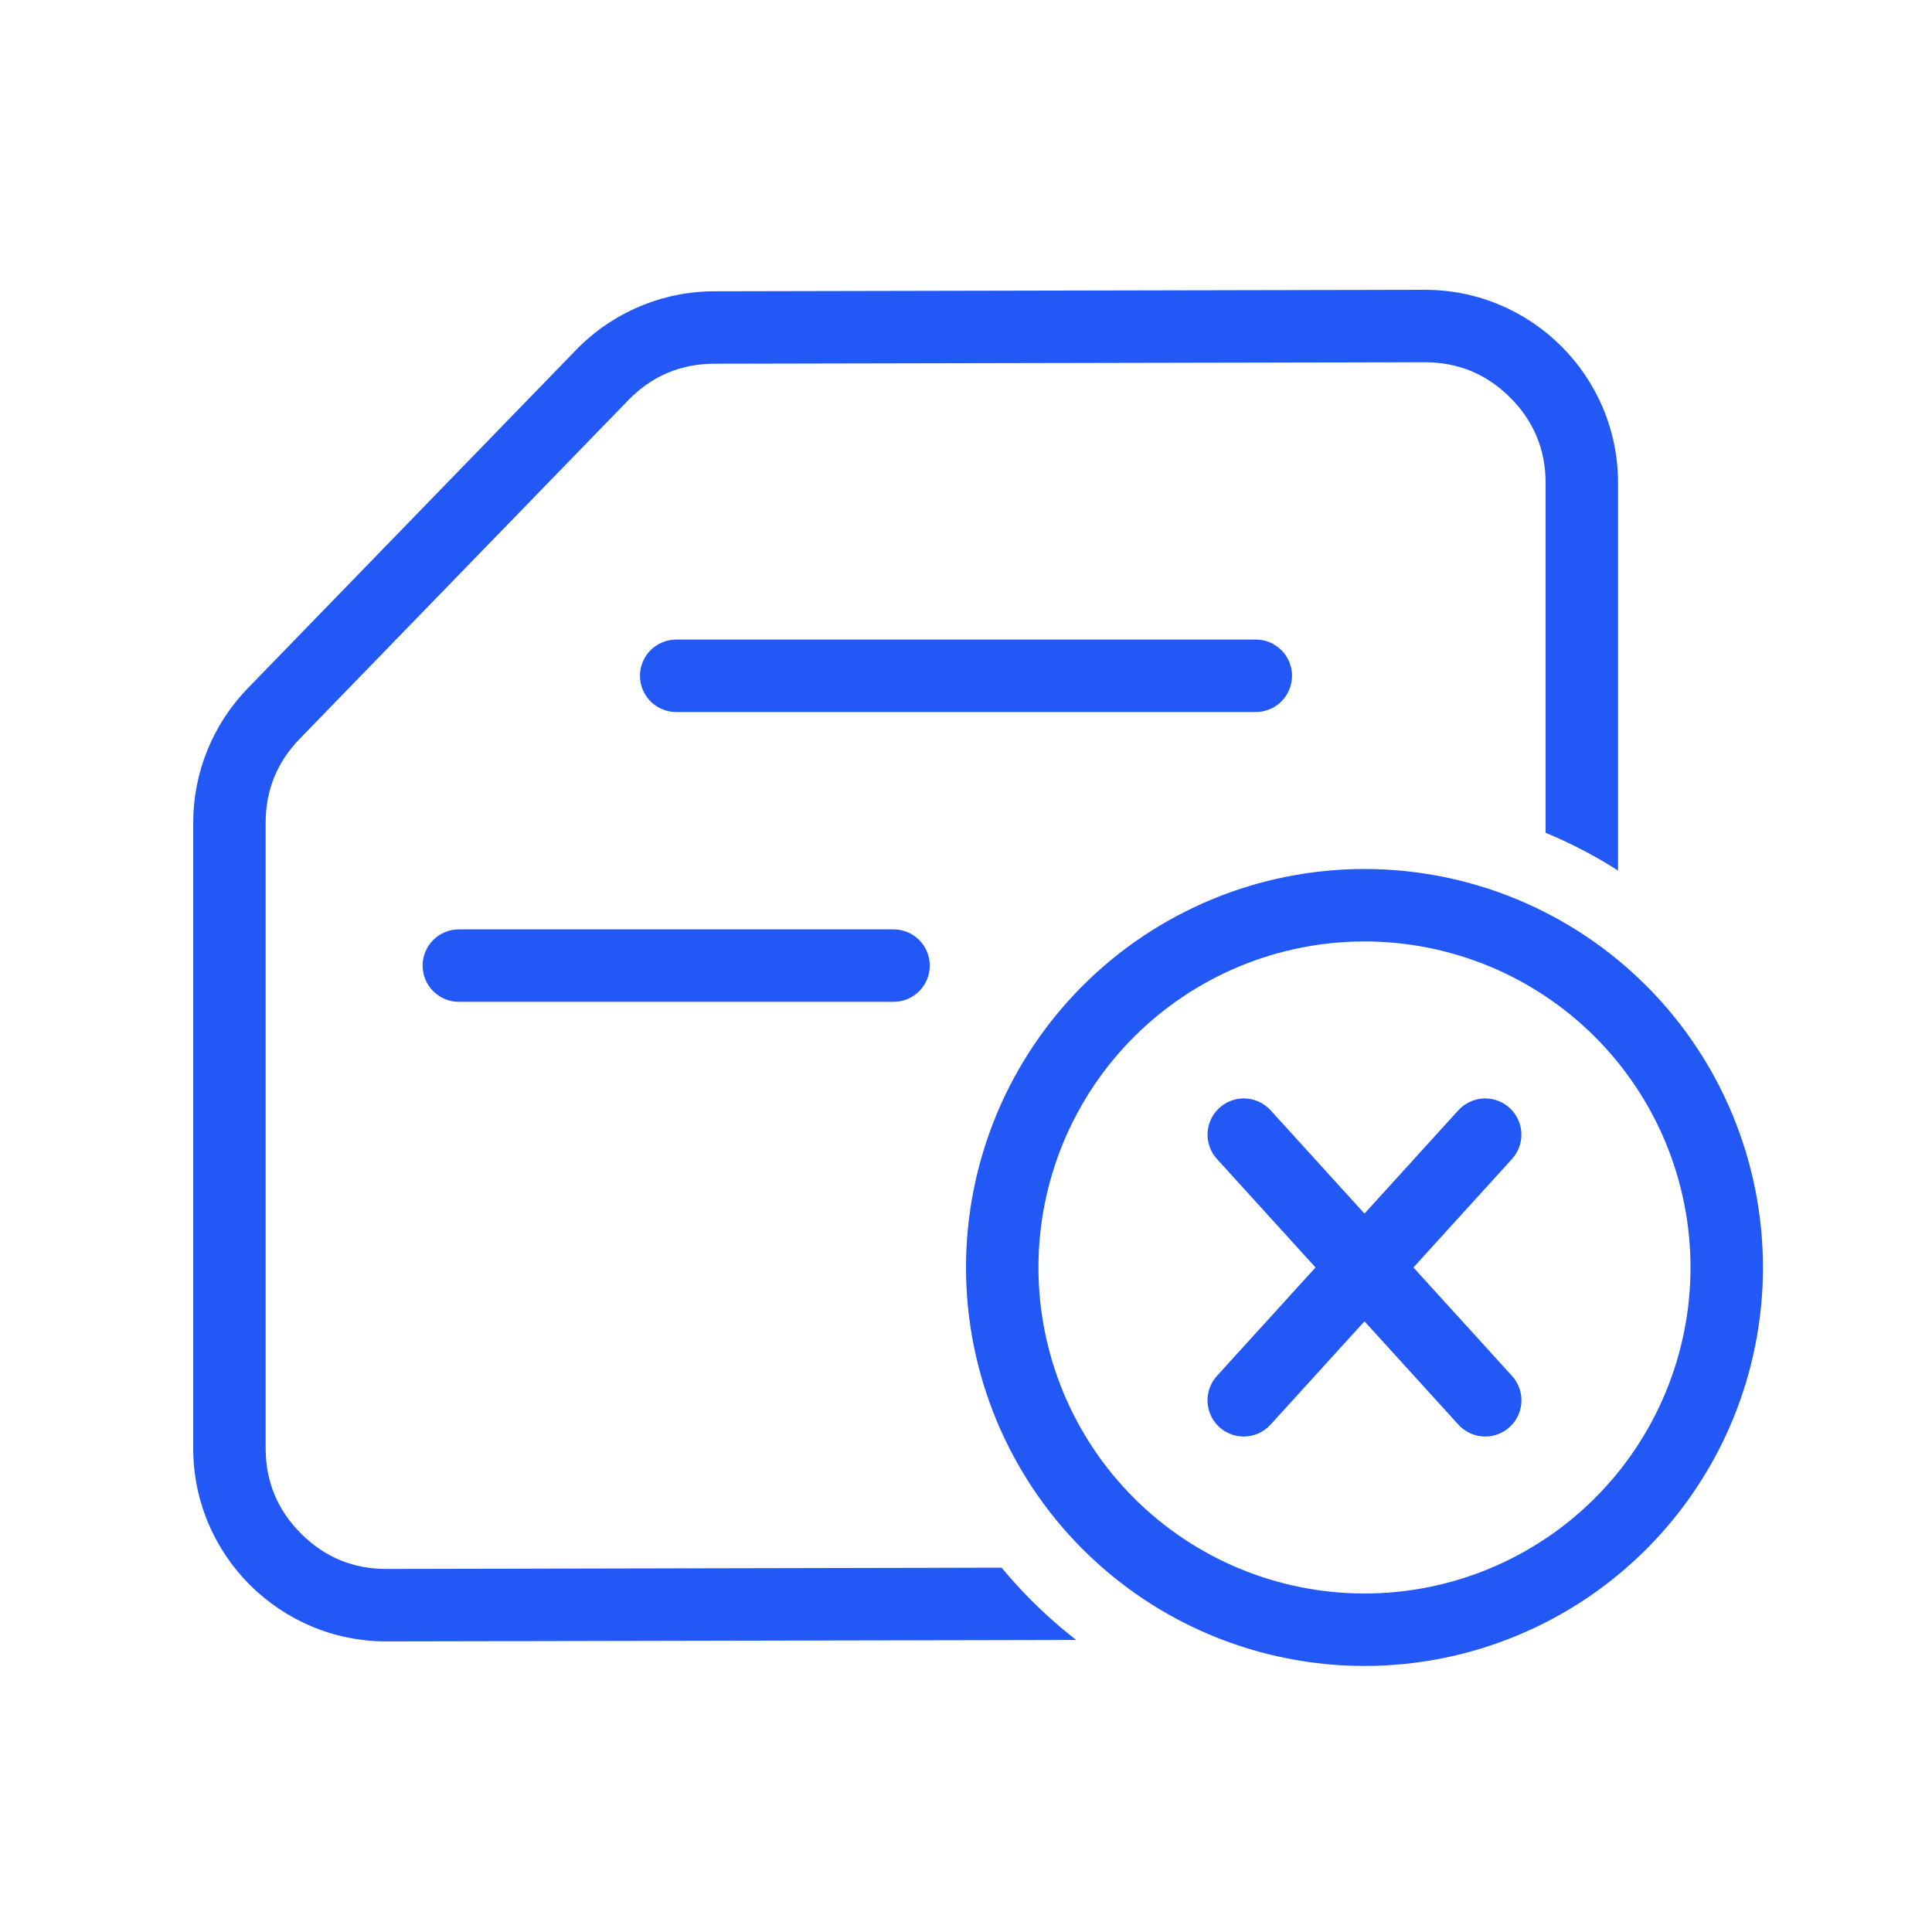 <svg xmlns="http://www.w3.org/2000/svg" xmlns:xlink="http://www.w3.org/1999/xlink" fill="none" version="1.1" width="80" height="80" viewBox="0 0 80 80"><defs><clipPath id="master_svg0_544_017067/544_25151"><rect x="0" y="0" width="80" height="80" rx="0"/></clipPath></defs><g clip-path="url(#master_svg0_544_017067/544_25151)"><g><path d="M58.983,12L29.58,12.061C27.422,12.065,25.357,12.941,23.855,14.489L10.259,28.501C8.81,29.994,8,31.992,8,34.072L8,59.967C8,64.392,11.592,67.976,16.016,67.967L44.565,67.908Q43.595,67.156,42.711,66.272Q42.056,65.617,41.473,64.914L16.01,64.967Q13.936,64.971,12.468,63.506Q11,62.041,11,59.967L11,34.072Q11,32.045,12.412,30.59L26.008,16.579Q27.477,15.065,29.586,15.061L58.99,15Q61.064,14.996,62.532,16.461Q64,17.926,64,20L64,34.483Q65.581,35.141,67,36.047L67,20C67,15.575,63.408,11.991,58.983,12ZM28,26.483L52,26.483Q52.074,26.483,52.147,26.491Q52.22,26.498,52.293,26.512Q52.365,26.527,52.435,26.548Q52.506,26.569,52.574,26.598Q52.642,26.626,52.707,26.66Q52.772,26.695,52.833,26.736Q52.895,26.777,52.952,26.824Q53.008,26.871,53.061,26.923Q53.113,26.975,53.16,27.032Q53.206,27.089,53.247,27.15Q53.288,27.211,53.323,27.276Q53.358,27.341,53.386,27.409Q53.414,27.477,53.435,27.548Q53.457,27.618,53.471,27.691Q53.486,27.763,53.493,27.836Q53.5,27.91,53.5,27.983Q53.5,28.057,53.493,28.13Q53.486,28.204,53.471,28.276Q53.457,28.348,53.435,28.419Q53.414,28.489,53.386,28.557Q53.358,28.625,53.323,28.691Q53.288,28.756,53.247,28.817Q53.206,28.878,53.16,28.935Q53.113,28.992,53.061,29.044Q53.008,29.096,52.952,29.143Q52.895,29.19,52.833,29.231Q52.772,29.271,52.707,29.306Q52.642,29.341,52.574,29.369Q52.506,29.397,52.435,29.419Q52.365,29.44,52.293,29.455Q52.22,29.469,52.147,29.476Q52.074,29.483,52,29.483L28,29.483Q27.926,29.483,27.853,29.476Q27.78,29.469,27.707,29.455Q27.635,29.44,27.565,29.419Q27.494,29.397,27.426,29.369Q27.358,29.341,27.293,29.306Q27.228,29.271,27.167,29.231Q27.105,29.19,27.048,29.143Q26.991,29.096,26.939,29.044Q26.887,28.992,26.84,28.935Q26.794,28.878,26.753,28.817Q26.712,28.756,26.677,28.691Q26.642,28.625,26.614,28.557Q26.586,28.489,26.565,28.419Q26.543,28.348,26.529,28.276Q26.514,28.204,26.507,28.13Q26.5,28.057,26.5,27.983Q26.5,27.91,26.507,27.836Q26.514,27.763,26.529,27.691Q26.543,27.618,26.565,27.548Q26.586,27.477,26.614,27.409Q26.642,27.341,26.677,27.276Q26.712,27.211,26.753,27.15Q26.794,27.089,26.84,27.032Q26.887,26.975,26.939,26.923Q26.991,26.871,27.048,26.824Q27.105,26.777,27.167,26.736Q27.228,26.695,27.293,26.66Q27.358,26.626,27.426,26.598Q27.494,26.569,27.565,26.548Q27.635,26.527,27.707,26.512Q27.78,26.498,27.853,26.491Q27.926,26.483,28,26.483ZM73,52.483Q73,52.889,72.98,53.293Q72.96,53.698,72.921,54.101Q72.881,54.504,72.821,54.904Q72.762,55.305,72.683,55.702Q72.604,56.1,72.505,56.493Q72.407,56.886,72.29,57.273Q72.172,57.661,72.035,58.042Q71.899,58.423,71.744,58.798Q71.589,59.172,71.416,59.538Q71.243,59.904,71.052,60.261Q70.861,60.619,70.653,60.966Q70.444,61.313,70.219,61.65Q69.994,61.987,69.753,62.312Q69.512,62.638,69.255,62.951Q68.998,63.264,68.726,63.564Q68.454,63.864,68.167,64.151Q67.881,64.437,67.581,64.709Q67.281,64.981,66.968,65.238Q66.654,65.495,66.329,65.736Q66.004,65.978,65.667,66.203Q65.33,66.428,64.983,66.636Q64.635,66.844,64.278,67.035Q63.921,67.226,63.555,67.399Q63.188,67.572,62.814,67.727Q62.44,67.882,62.059,68.019Q61.677,68.155,61.29,68.273Q60.902,68.391,60.509,68.489Q60.116,68.587,59.719,68.666Q59.322,68.745,58.921,68.805Q58.52,68.864,58.117,68.904Q57.714,68.944,57.31,68.964Q56.905,68.983,56.5,68.983Q56.095,68.983,55.69,68.964Q55.286,68.944,54.883,68.904Q54.48,68.864,54.079,68.805Q53.678,68.745,53.281,68.666Q52.884,68.587,52.491,68.489Q52.098,68.391,51.71,68.273Q51.323,68.155,50.941,68.019Q50.56,67.882,50.186,67.727Q49.812,67.572,49.445,67.399Q49.079,67.226,48.722,67.035Q48.365,66.844,48.017,66.636Q47.67,66.428,47.333,66.203Q46.996,65.978,46.671,65.736Q46.346,65.495,46.032,65.238Q45.719,64.981,45.419,64.709Q45.119,64.437,44.833,64.151Q44.546,63.864,44.274,63.564Q44.002,63.264,43.745,62.951Q43.488,62.638,43.247,62.312Q43.006,61.987,42.781,61.65Q42.556,61.313,42.347,60.966Q42.139,60.619,41.948,60.261Q41.757,59.904,41.584,59.538Q41.411,59.172,41.256,58.798Q41.101,58.423,40.965,58.042Q40.828,57.661,40.711,57.273Q40.593,56.886,40.495,56.493Q40.396,56.1,40.317,55.702Q40.238,55.305,40.179,54.904Q40.119,54.504,40.079,54.101Q40.04,53.698,40.02,53.293Q40,52.889,40,52.483Q40,52.078,40.02,51.674Q40.04,51.269,40.079,50.866Q40.119,50.463,40.179,50.062Q40.238,49.662,40.317,49.264Q40.396,48.867,40.495,48.474Q40.593,48.081,40.711,47.694Q40.828,47.306,40.965,46.925Q41.101,46.543,41.256,46.169Q41.411,45.795,41.584,45.429Q41.757,45.063,41.948,44.705Q42.139,44.348,42.347,44.001Q42.556,43.653,42.781,43.317Q43.006,42.98,43.247,42.654Q43.488,42.329,43.745,42.016Q44.002,41.703,44.274,41.403Q44.546,41.102,44.833,40.816Q45.119,40.53,45.419,40.258Q45.719,39.986,46.032,39.729Q46.346,39.472,46.671,39.23Q46.996,38.989,47.333,38.764Q47.67,38.539,48.017,38.331Q48.365,38.123,48.722,37.932Q49.079,37.741,49.445,37.568Q49.812,37.394,50.186,37.239Q50.56,37.084,50.941,36.948Q51.323,36.811,51.71,36.694Q52.098,36.576,52.491,36.478Q52.884,36.38,53.281,36.3Q53.678,36.221,54.079,36.162Q54.48,36.103,54.883,36.063Q55.286,36.023,55.69,36.003Q56.095,35.983,56.5,35.983Q56.905,35.983,57.31,36.003Q57.714,36.023,58.117,36.063Q58.52,36.103,58.921,36.162Q59.322,36.221,59.719,36.3Q60.116,36.38,60.509,36.478Q60.902,36.576,61.29,36.694Q61.677,36.811,62.059,36.948Q62.44,37.084,62.814,37.239Q63.188,37.394,63.555,37.568Q63.921,37.741,64.278,37.932Q64.635,38.123,64.983,38.331Q65.33,38.539,65.667,38.764Q66.004,38.989,66.329,39.23Q66.654,39.472,66.968,39.729Q67.281,39.986,67.581,40.258Q67.881,40.53,68.167,40.816Q68.454,41.102,68.726,41.403Q68.998,41.703,69.255,42.016Q69.512,42.329,69.753,42.654Q69.994,42.98,70.219,43.317Q70.444,43.653,70.653,44.001Q70.861,44.348,71.052,44.705Q71.243,45.063,71.416,45.429Q71.589,45.795,71.744,46.169Q71.899,46.543,72.035,46.925Q72.172,47.306,72.29,47.694Q72.407,48.081,72.505,48.474Q72.604,48.867,72.683,49.264Q72.762,49.662,72.821,50.062Q72.881,50.463,72.921,50.866Q72.96,51.269,72.98,51.674Q73,52.078,73,52.483ZM37,38.483Q37.074,38.483,37.147,38.491Q37.22,38.498,37.293,38.512Q37.365,38.527,37.435,38.548Q37.506,38.569,37.574,38.598Q37.642,38.626,37.707,38.66Q37.772,38.695,37.833,38.736Q37.895,38.777,37.952,38.824Q38.009,38.871,38.061,38.923Q38.113,38.975,38.16,39.032Q38.206,39.089,38.247,39.15Q38.288,39.211,38.323,39.276Q38.358,39.341,38.386,39.409Q38.414,39.477,38.435,39.548Q38.457,39.618,38.471,39.691Q38.486,39.763,38.493,39.836Q38.5,39.91,38.5,39.983Q38.5,40.057,38.493,40.13Q38.486,40.204,38.471,40.276Q38.457,40.348,38.435,40.419Q38.414,40.489,38.386,40.557Q38.358,40.626,38.323,40.691Q38.288,40.755,38.247,40.817Q38.206,40.878,38.16,40.935Q38.113,40.992,38.061,41.044Q38.009,41.096,37.952,41.143Q37.895,41.19,37.833,41.231Q37.772,41.272,37.707,41.306Q37.642,41.341,37.574,41.369Q37.506,41.397,37.435,41.419Q37.365,41.44,37.293,41.455Q37.22,41.469,37.147,41.476Q37.074,41.483,37,41.483L19,41.483Q18.926,41.483,18.853,41.476Q18.78,41.469,18.707,41.455Q18.635,41.44,18.565,41.419Q18.494,41.397,18.426,41.369Q18.358,41.341,18.293,41.306Q18.228,41.272,18.167,41.231Q18.105,41.19,18.048,41.143Q17.991,41.096,17.939,41.044Q17.887,40.992,17.84,40.935Q17.794,40.878,17.753,40.817Q17.712,40.755,17.677,40.691Q17.642,40.626,17.614,40.557Q17.586,40.489,17.565,40.419Q17.543,40.348,17.529,40.276Q17.514,40.204,17.507,40.13Q17.5,40.057,17.5,39.983Q17.5,39.91,17.507,39.836Q17.514,39.763,17.529,39.691Q17.543,39.618,17.565,39.548Q17.586,39.477,17.614,39.409Q17.642,39.341,17.677,39.276Q17.712,39.211,17.753,39.15Q17.794,39.089,17.84,39.032Q17.887,38.975,17.939,38.923Q17.991,38.871,18.048,38.824Q18.105,38.777,18.167,38.736Q18.228,38.695,18.293,38.66Q18.358,38.626,18.426,38.598Q18.494,38.569,18.565,38.548Q18.635,38.527,18.707,38.512Q18.78,38.498,18.853,38.491Q18.926,38.483,19,38.483L37,38.483ZM70,52.483Q70,52.152,69.984,51.821Q69.968,51.49,69.935,51.16Q69.903,50.83,69.854,50.502Q69.805,50.175,69.741,49.85Q69.676,49.525,69.595,49.203Q69.515,48.882,69.419,48.565Q69.322,48.247,69.211,47.935Q69.099,47.623,68.972,47.317Q68.846,47.011,68.704,46.711Q68.562,46.412,68.406,46.12Q68.25,45.827,68.079,45.543Q67.909,45.259,67.725,44.983Q67.541,44.708,67.343,44.441Q67.146,44.175,66.936,43.919Q66.725,43.663,66.503,43.417Q66.28,43.172,66.046,42.938Q65.812,42.703,65.566,42.481Q65.321,42.258,65.064,42.048Q64.808,41.837,64.542,41.64Q64.276,41.443,64,41.259Q63.725,41.074,63.44,40.904Q63.156,40.734,62.864,40.578Q62.572,40.421,62.272,40.279Q61.972,40.138,61.666,40.011Q61.36,39.884,61.048,39.773Q60.736,39.661,60.419,39.565Q60.102,39.468,59.78,39.388Q59.459,39.307,59.134,39.243Q58.809,39.178,58.481,39.13Q58.153,39.081,57.823,39.048Q57.493,39.016,57.162,39Q56.831,38.983,56.5,38.983Q56.169,38.983,55.838,39Q55.507,39.016,55.177,39.048Q54.847,39.081,54.519,39.13Q54.191,39.178,53.866,39.243Q53.541,39.307,53.22,39.388Q52.898,39.468,52.581,39.565Q52.264,39.661,51.952,39.773Q51.64,39.884,51.334,40.011Q51.028,40.138,50.728,40.279Q50.428,40.421,50.136,40.578Q49.844,40.734,49.56,40.904Q49.275,41.074,49,41.259Q48.724,41.443,48.458,41.64Q48.192,41.837,47.936,42.048Q47.679,42.258,47.434,42.481Q47.188,42.703,46.954,42.938Q46.72,43.172,46.497,43.417Q46.275,43.663,46.064,43.919Q45.854,44.175,45.657,44.441Q45.459,44.708,45.275,44.983Q45.091,45.259,44.921,45.543Q44.75,45.827,44.594,46.12Q44.438,46.412,44.296,46.711Q44.154,47.011,44.028,47.317Q43.901,47.623,43.789,47.935Q43.678,48.247,43.581,48.565Q43.485,48.882,43.405,49.203Q43.324,49.525,43.259,49.85Q43.195,50.175,43.146,50.502Q43.097,50.83,43.065,51.16Q43.032,51.49,43.016,51.821Q43,52.152,43,52.483Q43,52.815,43.016,53.146Q43.032,53.477,43.065,53.807Q43.097,54.136,43.146,54.464Q43.195,54.792,43.259,55.117Q43.324,55.442,43.405,55.764Q43.485,56.085,43.581,56.402Q43.678,56.719,43.789,57.031Q43.901,57.343,44.028,57.65Q44.154,57.956,44.296,58.255Q44.438,58.555,44.594,58.847Q44.75,59.139,44.921,59.424Q45.091,59.708,45.275,59.984Q45.459,60.259,45.657,60.525Q45.854,60.791,46.064,61.048Q46.275,61.304,46.497,61.549Q46.72,61.795,46.954,62.029Q47.188,62.264,47.434,62.486Q47.679,62.709,47.936,62.919Q48.192,63.129,48.458,63.327Q48.724,63.524,49,63.708Q49.275,63.892,49.56,64.063Q49.844,64.233,50.136,64.389Q50.428,64.546,50.728,64.687Q51.028,64.829,51.334,64.956Q51.64,65.083,51.952,65.194Q52.264,65.306,52.581,65.402Q52.898,65.498,53.22,65.579Q53.541,65.659,53.866,65.724Q54.191,65.789,54.519,65.837Q54.847,65.886,55.177,65.918Q55.507,65.951,55.838,65.967Q56.169,65.983,56.5,65.983Q56.831,65.983,57.162,65.967Q57.493,65.951,57.823,65.918Q58.153,65.886,58.481,65.837Q58.809,65.789,59.134,65.724Q59.459,65.659,59.78,65.579Q60.102,65.498,60.419,65.402Q60.736,65.306,61.048,65.194Q61.36,65.083,61.666,64.956Q61.972,64.829,62.272,64.687Q62.572,64.546,62.864,64.389Q63.156,64.233,63.44,64.063Q63.725,63.892,64,63.708Q64.276,63.524,64.542,63.327Q64.808,63.129,65.064,62.919Q65.321,62.709,65.566,62.486Q65.812,62.264,66.046,62.029Q66.28,61.795,66.503,61.549Q66.725,61.304,66.936,61.048Q67.146,60.791,67.343,60.525Q67.541,60.259,67.725,59.984Q67.909,59.708,68.079,59.424Q68.25,59.139,68.406,58.847Q68.562,58.555,68.704,58.255Q68.846,57.956,68.972,57.65Q69.099,57.343,69.211,57.031Q69.322,56.719,69.419,56.402Q69.515,56.085,69.595,55.764Q69.676,55.442,69.741,55.117Q69.805,54.792,69.854,54.464Q69.903,54.136,69.935,53.807Q69.968,53.477,69.984,53.146Q70,52.815,70,52.483ZM62.998,46.983Q62.998,47.263,62.898,47.524Q62.797,47.785,62.608,47.992L58.527,52.483L62.609,56.974L62.61,56.974Q62.798,57.182,62.899,57.443Q63,57.704,63,57.983Q63,58.057,62.993,58.13Q62.986,58.204,62.971,58.276Q62.957,58.348,62.935,58.419Q62.914,58.489,62.886,58.557Q62.858,58.626,62.823,58.691Q62.788,58.755,62.747,58.817Q62.706,58.878,62.66,58.935Q62.613,58.992,62.561,59.044Q62.508,59.096,62.452,59.143Q62.395,59.19,62.333,59.231Q62.272,59.272,62.207,59.306Q62.142,59.341,62.074,59.369Q62.006,59.397,61.935,59.419Q61.865,59.44,61.793,59.455Q61.72,59.469,61.647,59.476Q61.574,59.483,61.5,59.483Q61.343,59.483,61.19,59.451Q61.036,59.419,60.893,59.355Q60.75,59.292,60.623,59.2Q60.495,59.108,60.39,58.992L56.5,54.713L52.61,58.992Q52.505,59.108,52.377,59.2Q52.25,59.292,52.107,59.355Q51.964,59.419,51.81,59.451Q51.657,59.483,51.5,59.483Q51.426,59.483,51.353,59.476Q51.28,59.469,51.207,59.455Q51.135,59.44,51.065,59.419Q50.994,59.397,50.926,59.369Q50.858,59.341,50.793,59.306Q50.728,59.272,50.667,59.231Q50.605,59.19,50.548,59.143Q50.491,59.096,50.439,59.044Q50.387,58.992,50.34,58.935Q50.294,58.878,50.253,58.817Q50.212,58.755,50.177,58.691Q50.142,58.626,50.114,58.557Q50.086,58.489,50.065,58.419Q50.043,58.348,50.029,58.276Q50.014,58.204,50.007,58.13Q50,58.057,50,57.983Q50,57.704,50.101,57.443Q50.202,57.182,50.39,56.974L50.391,56.974L54.473,52.483L50.392,47.992Q50.203,47.785,50.102,47.524Q50.002,47.263,50.002,46.983Q50.002,46.91,50.009,46.836Q50.016,46.763,50.03,46.691Q50.045,46.618,50.066,46.548Q50.088,46.477,50.116,46.409Q50.144,46.341,50.179,46.276Q50.214,46.211,50.254,46.15Q50.295,46.089,50.342,46.032Q50.389,45.975,50.441,45.923Q50.493,45.871,50.55,45.824Q50.607,45.777,50.668,45.736Q50.73,45.695,50.794,45.66Q50.859,45.626,50.928,45.598Q50.996,45.569,51.066,45.548Q51.137,45.527,51.209,45.512Q51.281,45.498,51.355,45.491Q51.428,45.483,51.502,45.483Q51.658,45.483,51.812,45.516Q51.965,45.548,52.108,45.612Q52.252,45.675,52.379,45.767Q52.506,45.858,52.612,45.974L56.5,50.252L60.388,45.974Q60.494,45.858,60.621,45.767Q60.748,45.675,60.892,45.612Q61.035,45.548,61.188,45.516Q61.342,45.483,61.498,45.483Q61.572,45.483,61.645,45.491Q61.719,45.498,61.791,45.512Q61.863,45.527,61.934,45.548Q62.004,45.569,62.072,45.598Q62.141,45.626,62.206,45.66Q62.27,45.695,62.332,45.736Q62.393,45.777,62.45,45.824Q62.507,45.871,62.559,45.923Q62.611,45.975,62.658,46.032Q62.705,46.089,62.746,46.15Q62.786,46.211,62.821,46.276Q62.856,46.341,62.884,46.409Q62.912,46.477,62.934,46.548Q62.955,46.618,62.969,46.691Q62.984,46.763,62.991,46.836Q62.998,46.91,62.998,46.983Z" fill-rule="evenodd" fill="#2258F6" fill-opacity="1"/></g></g></svg>